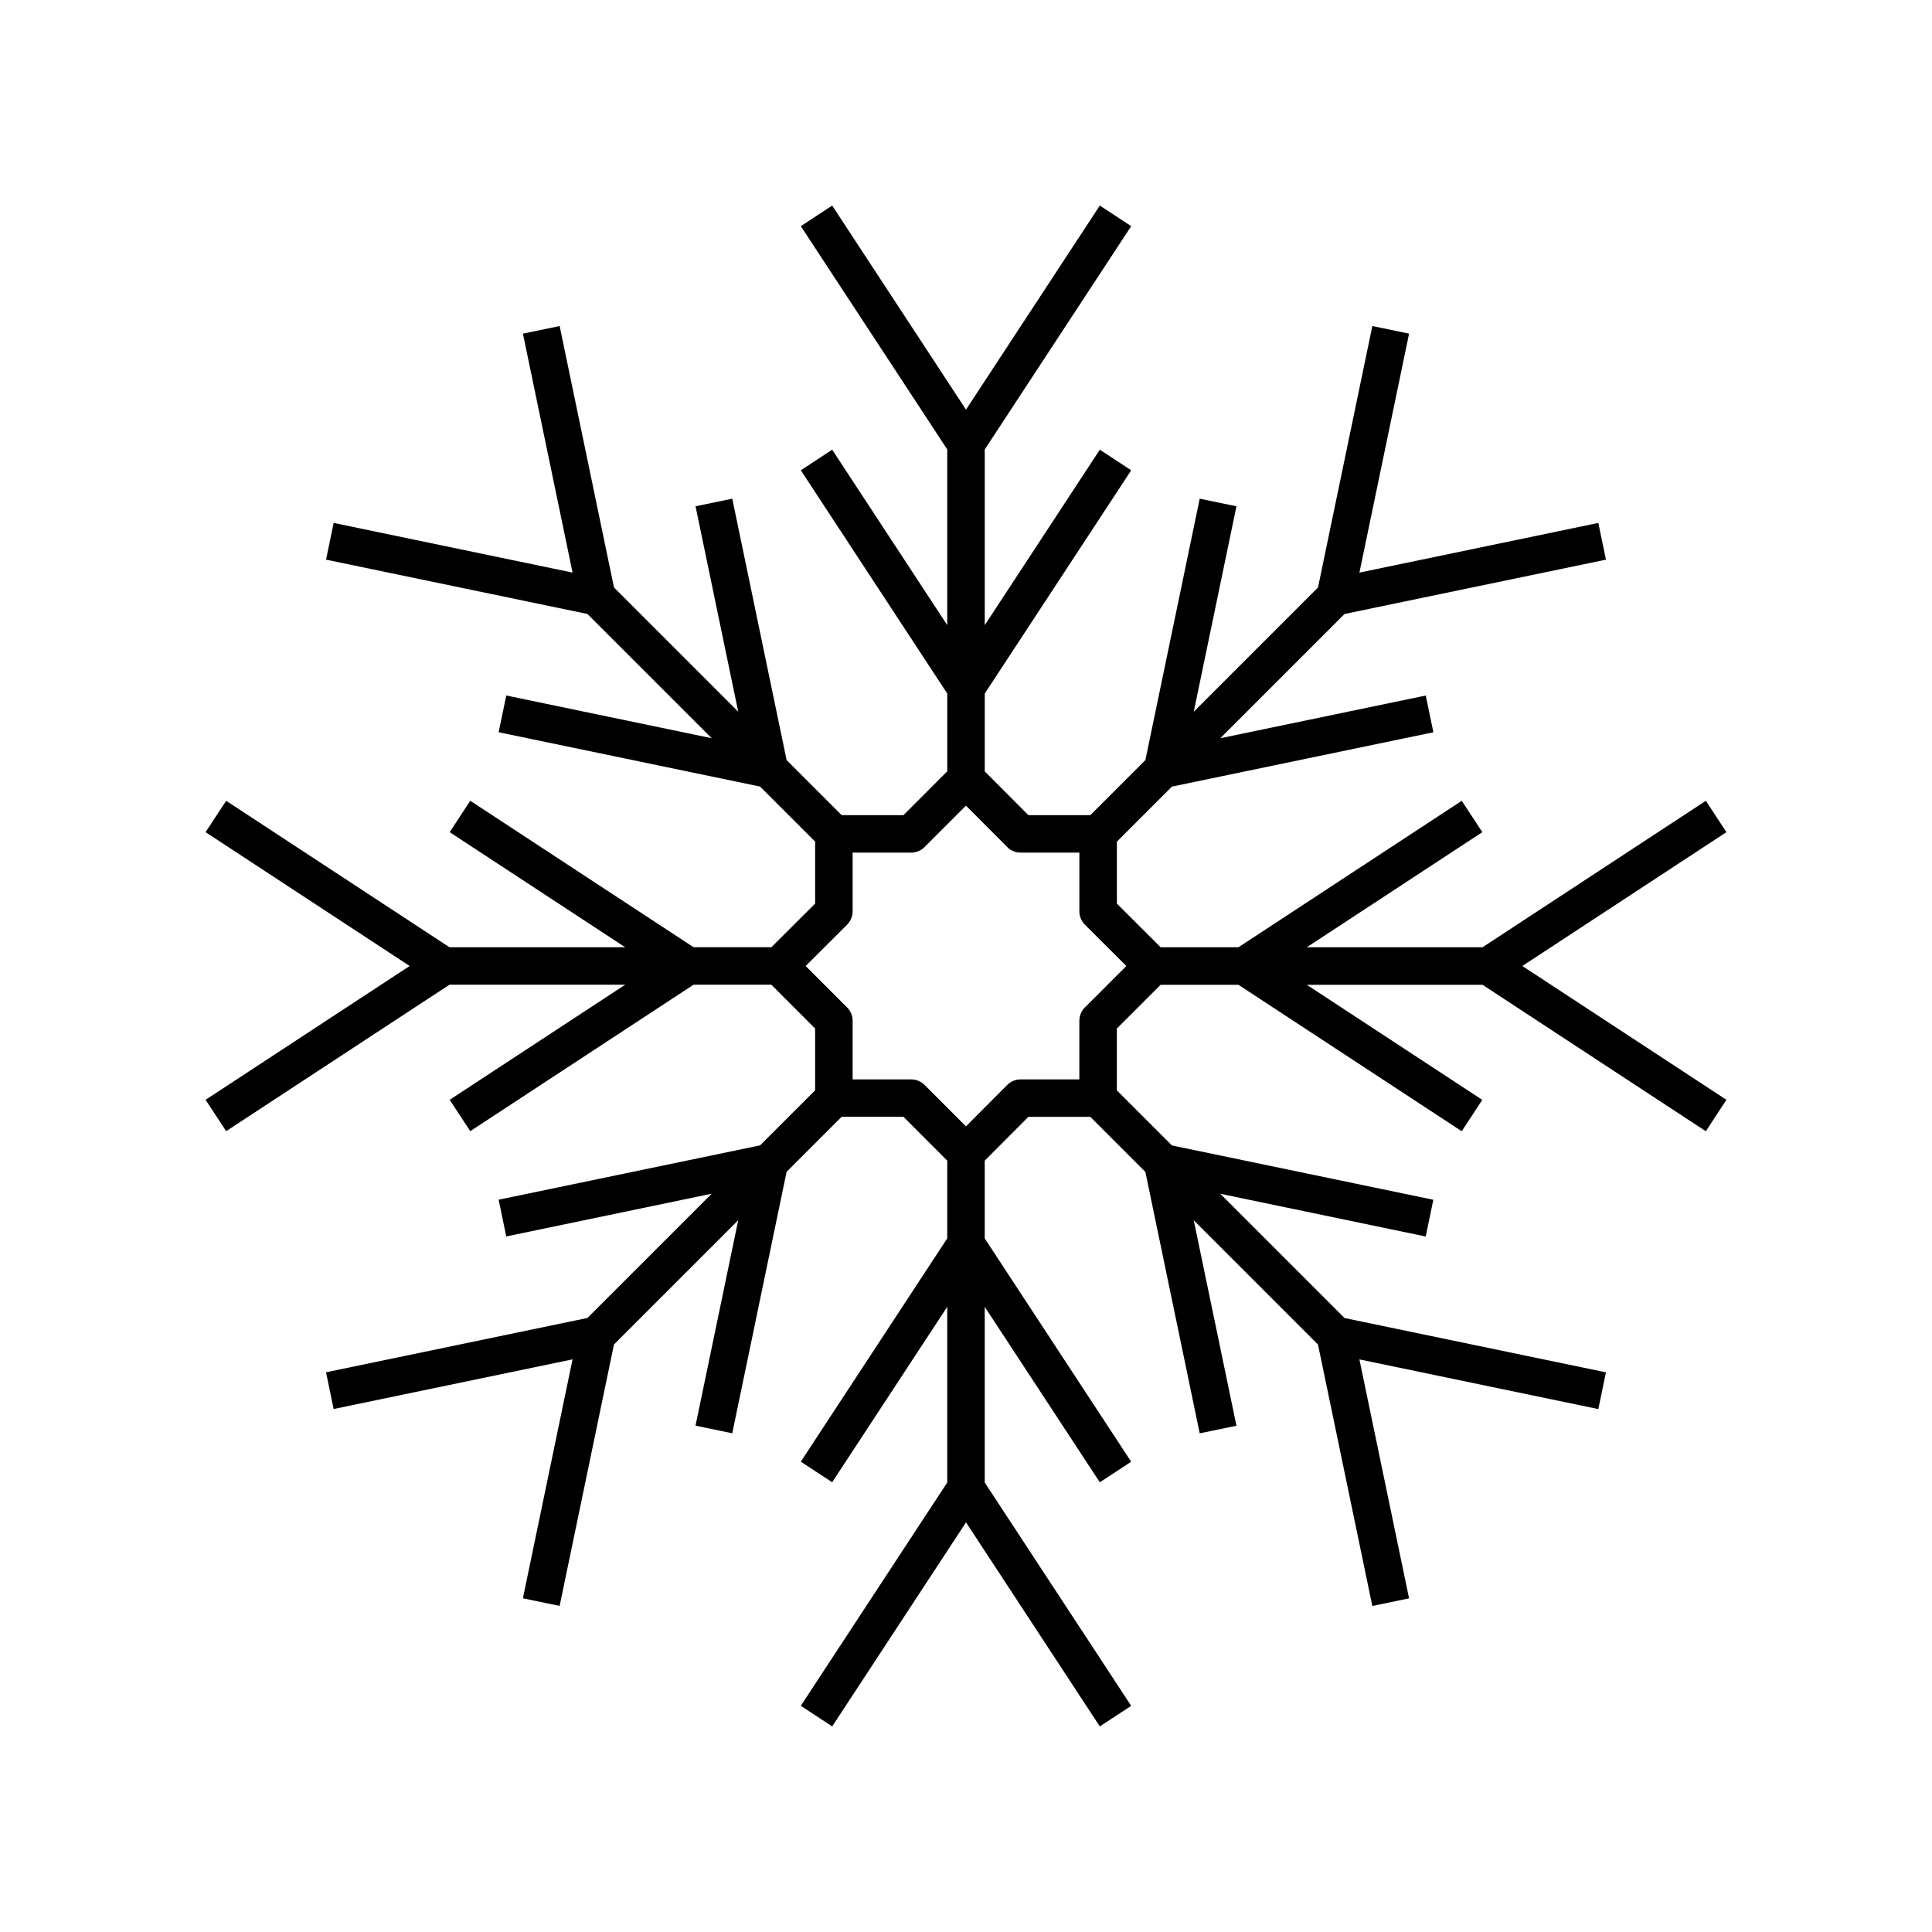 <?xml version="1.0" encoding="UTF-8"?>
<!-- Uploaded to: SVG Repo, www.svgrepo.com, Generator: SVG Repo Mixer Tools -->
<svg fill="#000000" width="800px" height="800px" version="1.1" viewBox="144 144 512 512" xmlns="http://www.w3.org/2000/svg">
 <path d="m601.52 364.53-5.453-8.309-59.176 38.809h-46.566l46.508-30.5-5.453-8.309-59.176 38.809h-20.633l-11.586-11.562v-16.426l14.59-14.586 69.285-14.398-2.023-9.734-54.453 11.316 32.934-32.93 69.277-14.395-2.023-9.734-63.312 13.164 13.16-63.324-9.734-2.019-14.402 69.289-32.926 32.926 11.316-54.445-9.734-2.019-14.402 69.285-14.582 14.582h-16.426l-11.562-11.594v-20.625l38.809-59.172-8.312-5.457-30.496 46.5v-46.566l38.809-59.172-8.316-5.457-35.461 54.078-35.465-54.078-8.312 5.457 38.809 59.172v46.566l-30.496-46.5-8.312 5.457 38.809 59.172v20.609l-11.602 11.609h-16.391l-14.582-14.582-14.402-69.285-9.734 2.019 11.316 54.445-32.926-32.926-14.402-69.289-9.734 2.019 13.16 63.324-63.312-13.164-2.023 9.734 69.277 14.395 32.934 32.93-54.445-11.324-2.023 9.734 69.285 14.398 14.59 14.586v16.426l-11.586 11.562h-20.633l-59.176-38.809-5.457 8.316 46.508 30.5h-46.566l-59.176-38.809-5.453 8.309 54.082 35.469-54.082 35.465 5.453 8.309 59.176-38.809h46.566l-46.508 30.5 5.453 8.309 59.176-38.809h20.621l11.598 11.598v16.391l-14.59 14.586-69.285 14.398 2.023 9.734 54.445-11.324-32.934 32.93-69.277 14.395 2.023 9.734 63.312-13.164-13.16 63.324 9.734 2.019 14.402-69.289 32.926-32.926-11.316 54.445 9.734 2.019 14.402-69.285 14.582-14.582h16.391l11.602 11.609v20.609l-38.809 59.172 8.312 5.457 30.496-46.5v46.566l-38.809 59.172 8.316 5.469 35.465-54.078 35.461 54.078 8.312-5.457-38.809-59.172v-46.562l30.496 46.5 8.312-5.457-38.809-59.172v-20.625l11.562-11.594h16.426l14.582 14.582 14.402 69.285 9.734-2.019-11.316-54.445 32.926 32.926 14.402 69.289 9.734-2.019-13.16-63.324 63.312 13.164 2.023-9.734-69.277-14.395-32.934-32.93 54.445 11.324 2.023-9.734-69.285-14.398-14.59-14.586v-16.391l11.598-11.598h20.621l59.176 38.809 5.453-8.309-46.508-30.5h46.566l59.176 38.809 5.465-8.324-54.086-35.465zm-170.02 46.461c-0.457 0.457-0.828 1.008-1.078 1.621-0.25 0.605-0.383 1.25-0.383 1.898v15.539h-15.574-0.004c-0.648 0-1.293 0.133-1.898 0.383-0.605 0.25-1.152 0.621-1.613 1.078l-10.957 10.988-10.988-10.992c-0.457-0.457-1.008-0.82-1.617-1.074-0.605-0.25-1.25-0.383-1.898-0.383h-15.531l-0.004-15.543c0-0.648-0.133-1.289-0.383-1.898s-0.613-1.164-1.078-1.621l-10.988-10.988 10.988-10.957c0.457-0.457 0.828-1.008 1.078-1.617 0.25-0.605 0.383-1.254 0.383-1.898v-15.574h15.531c0.645 0 1.289-0.133 1.898-0.383s1.16-0.613 1.617-1.074l10.988-10.992 10.957 10.988c0.457 0.465 1.008 0.828 1.617 1.078 0.609 0.25 1.254 0.383 1.906 0.383h15.574v15.574c0 0.648 0.133 1.293 0.383 1.898 0.25 0.609 0.621 1.16 1.078 1.617l10.988 10.957z"/>
</svg>